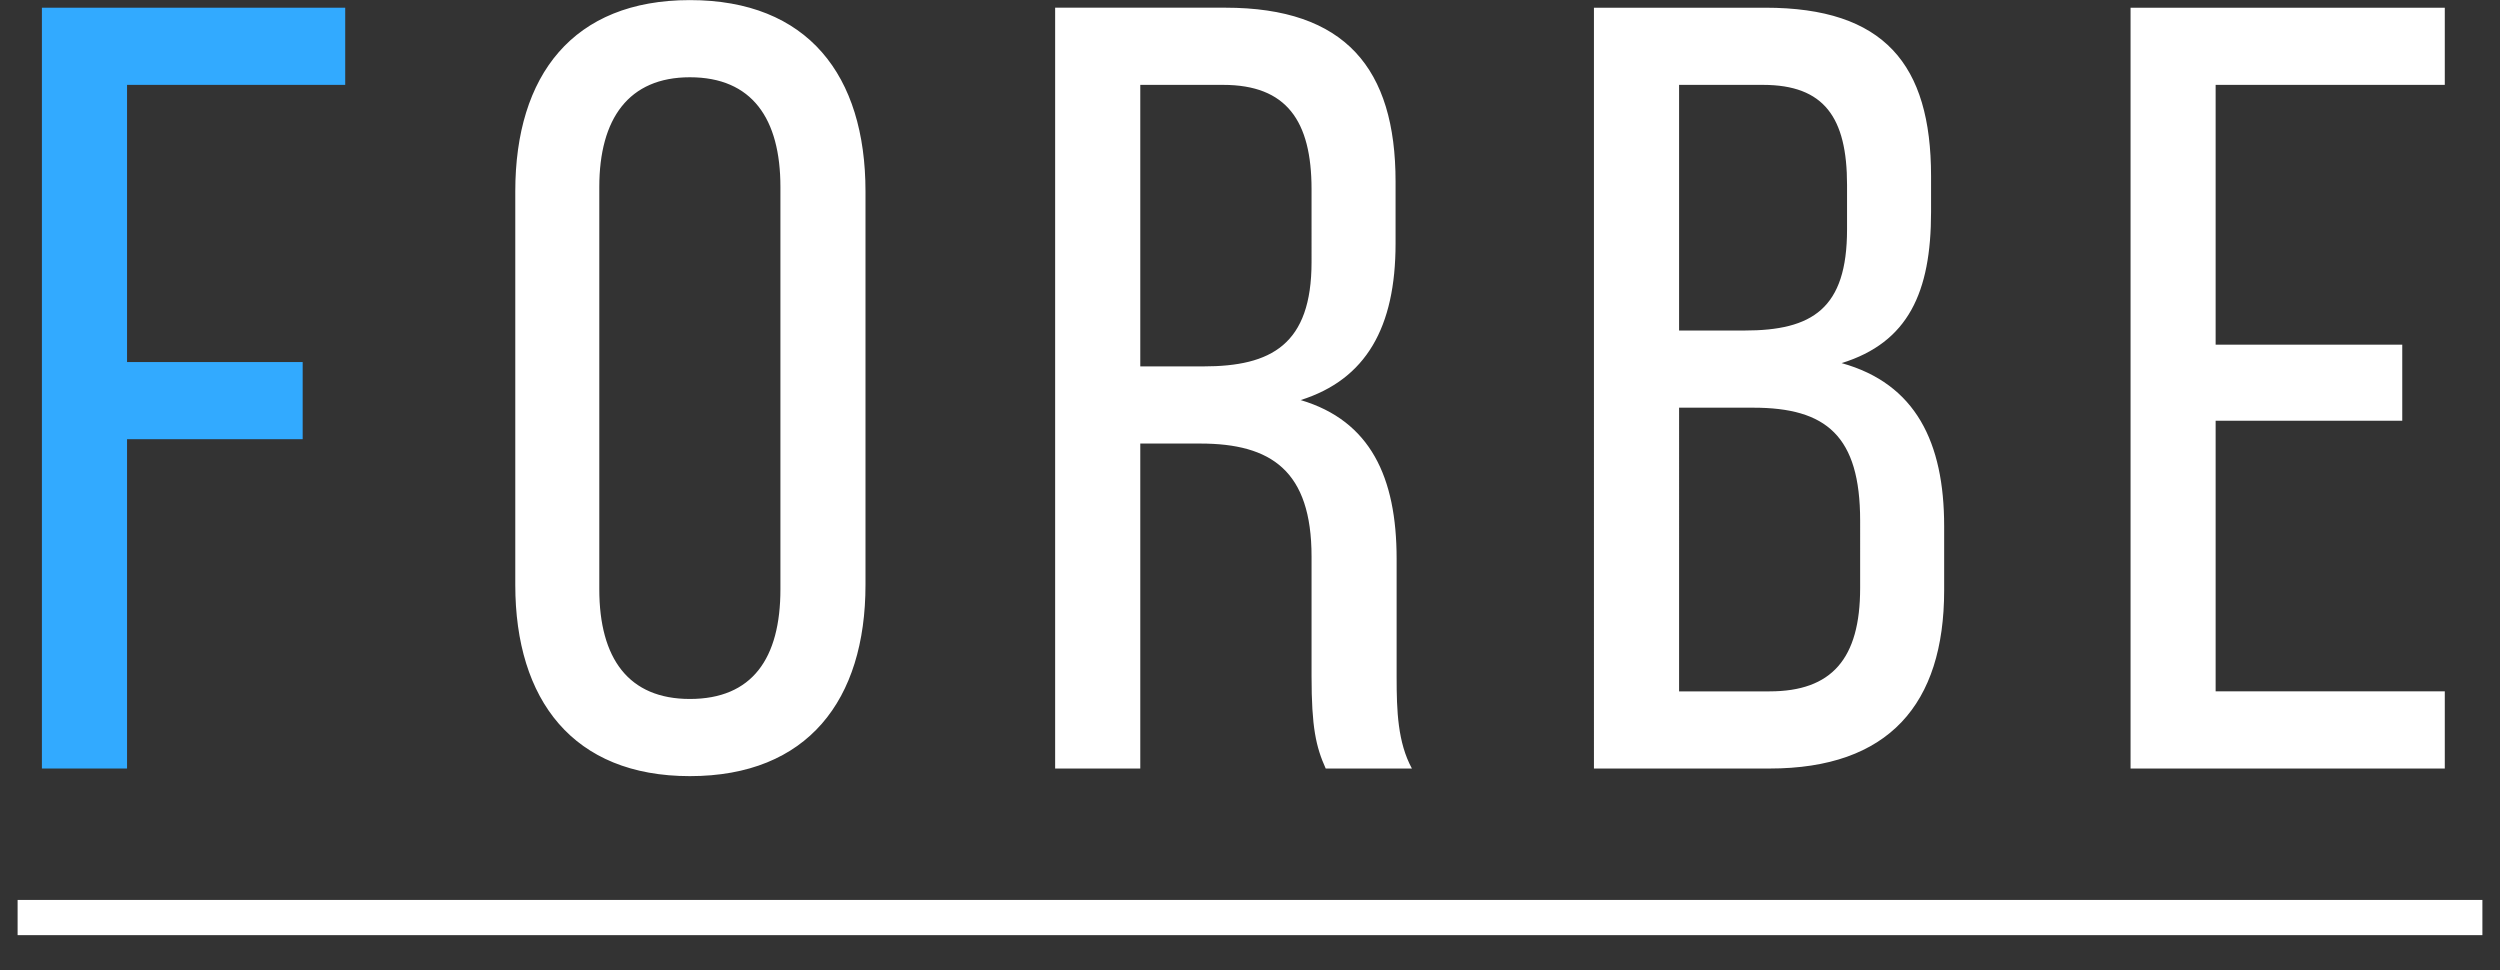 <svg id="logo_main.svg" xmlns="http://www.w3.org/2000/svg" width="355" height="137.781" viewBox="0 0 355 137.781">
  <rect x="0" y="0" width="355" height="137.781" fill="#333333" stroke="none"/>
  <defs>
    <style>
      .cls-1, .cls-3 {
        fill: #fff;
      }

      .cls-1 {
        stroke: #fff;
        stroke-width: 5px;
      }

      .cls-1, .cls-2, .cls-3 {
        fill-rule: evenodd;
      }

      .cls-2 {
        fill: #32aaff;
      }
    </style>
  </defs>
  <path id="シェイプ_6" data-name="シェイプ 6" class="cls-1" d="M1142,463.979h350" transform="translate(-1139.5 -333.688)"/>
  <path id="FORBE_のコピー_2" data-name="FORBE のコピー 2" class="cls-2" d="M1157.54,385.1V345.74h30.98V334.783h-43.07V442.818h12.09V396.054h24.94V385.1h-24.94Z" transform="translate(-1139.5 -333.688)"/>
  <path id="FORBE" class="cls-3" d="M1212.67,416.736c0,16.359,8.21,27.163,24.79,27.163,16.73,0,24.94-10.8,24.94-27.163v-55.87c0-16.514-8.21-27.164-24.94-27.164-16.58,0-24.79,10.65-24.79,27.164v55.87Zm11.93-56.488c0-9.723,4.18-15.588,12.86-15.588,8.83,0,12.86,5.865,12.86,15.588v57.105c0,9.878-4.03,15.588-12.86,15.588-8.68,0-12.86-5.71-12.86-15.588V360.248Zm64.73-25.465V442.819h12.09V396.672h8.52c10.07,0,15.8,3.858,15.8,16.051V429.7c0,7.254.62,10.032,2.01,13.119h12.24c-2.01-3.705-2.17-8.18-2.17-12.965V413.032c0-11.576-3.72-19.6-13.63-22.534,9.3-2.932,13.48-10.34,13.48-22.224v-8.8c0-16.051-7.13-24.694-24.17-24.694h-24.17Zm12.09,50.931V345.741h11.77c8.99,0,12.55,5.093,12.55,14.816V370.9c0,11.729-5.73,14.816-15.34,14.816h-8.98Zm64.42-50.931V442.819h24.94c16.89,0,24.79-9.106,24.79-25.312V408.4c0-11.883-4.03-20.218-14.56-23.15,9.45-2.932,12.7-10.032,12.7-21.453v-5.093c0-15.9-6.66-23.922-23.55-23.922h-24.32Zm12.09,45.838v-34.88h11.92c8.68,0,11.93,4.63,11.93,14.2v6.327c0,11.267-4.95,14.354-14.56,14.354h-9.29Zm0,51.24V391.579h10.53c10.38,0,15.18,4.012,15.18,16.051V417.2c0,10.032-4.03,14.662-12.86,14.662h-12.85Zm76.19-49.234V345.741h32.54V334.783h-44.62V442.819h44.62V431.861h-32.54v-38.43h26.5v-10.8h-26.5Z" transform="translate(-1139.5 -333.688)"/>
</svg>
